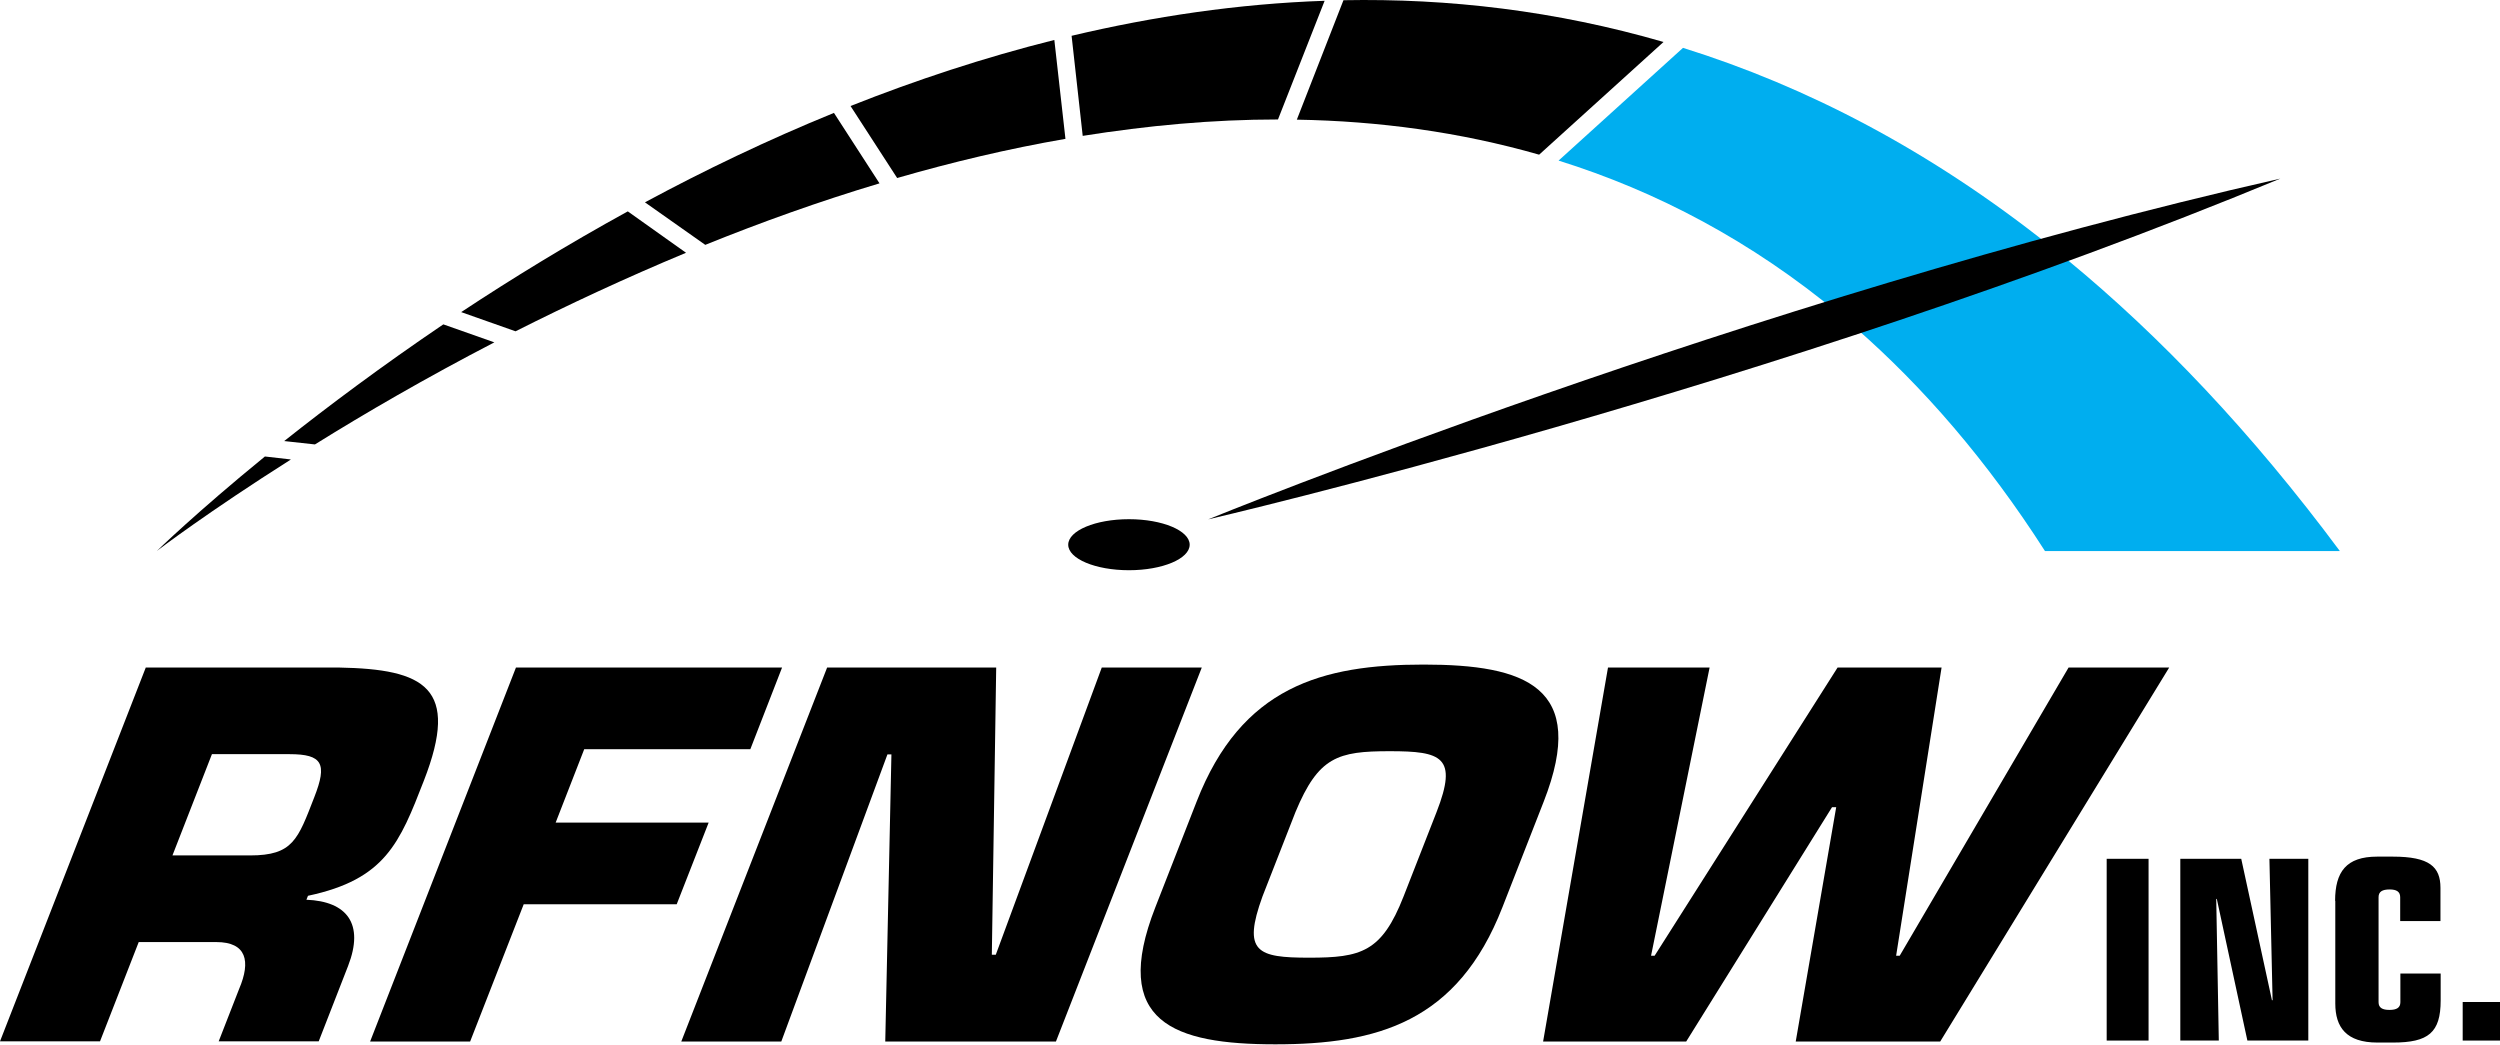 <?xml version="1.0" encoding="UTF-8"?> <svg xmlns="http://www.w3.org/2000/svg" width="146" height="61" viewBox="0 0 146 61" fill="none"><g id="Layer_1" clip-path="url(#clip0_3133_890)"><path id="Vector" d="M143.821 58.517H146V60.769H143.821V58.517Z" fill="black"></path><path id="Vector_2" d="M136.647 32.181H119.426C116.03 26.879 112.299 22.582 108.347 19.128L120.724 15.166C126.159 19.636 131.49 25.239 136.647 32.181Z" fill="#00AEEF"></path><path id="Vector_3" d="M119.774 14.404L107.431 18.354C102.274 14.069 96.746 11.17 91.021 9.379L98.287 2.795C105.496 5.048 112.716 8.779 119.774 14.404Z" fill="#00AEEF"></path><path id="Vector_4" d="M62.384 31.811C62.384 30.991 63.972 30.321 65.931 30.321C67.889 30.321 69.477 30.991 69.477 31.811C69.477 32.631 67.889 33.301 65.931 33.301C63.972 33.301 62.384 32.631 62.384 31.811Z" fill="black"></path><path id="Vector_5" d="M97.152 2.449L89.885 9.033C85.249 7.704 80.498 7.069 75.735 6.988L78.458 0.012C84.589 -0.104 90.847 0.624 97.14 2.449H97.152Z" fill="black"></path><path id="Vector_6" d="M77.358 0.046L74.634 6.977C70.81 6.977 66.997 7.335 63.23 7.935L62.581 2.091C67.356 0.959 72.305 0.219 77.358 0.046Z" fill="black"></path><path id="Vector_7" d="M61.573 2.333L62.222 8.109C58.884 8.686 55.593 9.472 52.394 10.396L49.671 6.191C53.484 4.678 57.47 3.361 61.573 2.333Z" fill="black"></path><path id="Vector_8" d="M48.697 6.584L51.363 10.708C47.851 11.759 44.444 12.983 41.188 14.3L37.665 11.816C41.118 9.957 44.815 8.178 48.697 6.596V6.584Z" fill="black"></path><path id="Vector_9" d="M36.668 12.348L40.064 14.762C36.541 16.229 33.203 17.788 30.108 19.348L26.933 18.227C29.888 16.275 33.145 14.277 36.656 12.348H36.668Z" fill="black"></path><path id="Vector_10" d="M25.89 18.943L28.869 19.994C24.859 22.074 21.324 24.13 18.392 25.955L16.596 25.758C19.145 23.737 22.274 21.392 25.89 18.943Z" fill="black"></path><path id="Vector_11" d="M15.471 26.659L16.989 26.833C12.122 29.917 9.26 32.1 9.26 32.1L9.155 32.181C9.155 32.181 11.438 29.951 15.471 26.659Z" fill="black"></path><path id="Vector_12" d="M8.518 38.984H19.794C24.812 39.077 26.875 40.151 24.754 45.591C23.34 49.23 22.506 51.355 17.986 52.314L17.894 52.545C20.258 52.637 21.289 53.942 20.327 56.414L18.612 60.815H12.771L13.965 57.754C14.66 56.126 14.394 55.017 12.632 55.017H8.101L5.841 60.815H0L8.518 38.972V38.984ZM14.602 49.957C17.117 49.957 17.395 49.022 18.357 46.55C19.122 44.598 18.832 44.043 16.909 44.043H12.377L10.071 49.957H14.602Z" fill="black"></path><path id="Vector_13" d="M32.45 48.04H41.385L39.519 52.81H30.584L27.455 60.827H21.614L30.132 38.984H45.673L43.819 43.755H34.118L32.45 48.04Z" fill="black"></path><path id="Vector_14" d="M45.627 60.827H39.786L48.304 38.984H58.178L57.923 55.756H58.154L64.343 38.984H70.184L61.666 60.827H51.699L52.059 44.055H51.827L45.627 60.827Z" fill="black"></path><path id="Vector_15" d="M67.472 52.984L69.882 46.816C72.501 40.093 77.218 38.811 83.14 38.811C89.062 38.811 92.782 40.093 90.152 46.816L87.741 52.984C85.122 59.706 80.405 60.988 74.483 60.988C68.561 60.988 64.841 59.706 67.472 52.984ZM81.97 52.348L83.894 47.428C85.157 44.194 84.195 43.87 81.159 43.87C78.122 43.87 76.998 44.194 75.654 47.428L73.73 52.348C72.548 55.606 73.417 55.929 76.453 55.929C79.49 55.929 80.695 55.606 81.97 52.348Z" fill="black"></path><path id="Vector_16" d="M120.805 38.984H126.681L113.307 60.827H104.87L107.234 47.139H106.991L98.473 60.827H90.117L93.907 38.984H99.841L96.422 55.814H96.63L107.315 38.984H113.388L110.734 55.814H110.943L120.805 38.984Z" fill="black"></path><path id="Vector_17" d="M123.03 50.154H125.476V60.769H123.03V50.154Z" fill="black"></path><path id="Vector_18" d="M129.462 52.499H129.428L129.578 60.769H127.33V50.154H130.888L132.684 58.424L132.719 58.401L132.534 50.154H134.805V60.769H131.247L129.462 52.499Z" fill="black"></path><path id="Vector_19" d="M136.37 52.614C136.37 50.916 137.019 50.027 138.827 50.027H139.742C141.874 50.027 142.523 50.616 142.523 51.852V53.792H140.171V52.395C140.171 52.071 139.951 51.944 139.557 51.944C139.128 51.944 138.908 52.071 138.908 52.395V58.528C138.908 58.852 139.128 58.979 139.545 58.979C139.962 58.979 140.182 58.852 140.182 58.528V56.853H142.535V58.424C142.535 60.307 141.817 60.885 139.754 60.885H138.838C137.03 60.885 136.381 59.995 136.381 58.609V52.603L136.37 52.614Z" fill="black"></path><path id="Vector_20" d="M70.555 30.332C70.555 30.332 102.008 17.488 133.171 10.43C103.653 22.651 70.555 30.332 70.555 30.332Z" fill="black"></path></g><defs><clipPath id="clip0_3133_890"><rect width="146" height="61" fill="white"></rect></clipPath></defs></svg> 